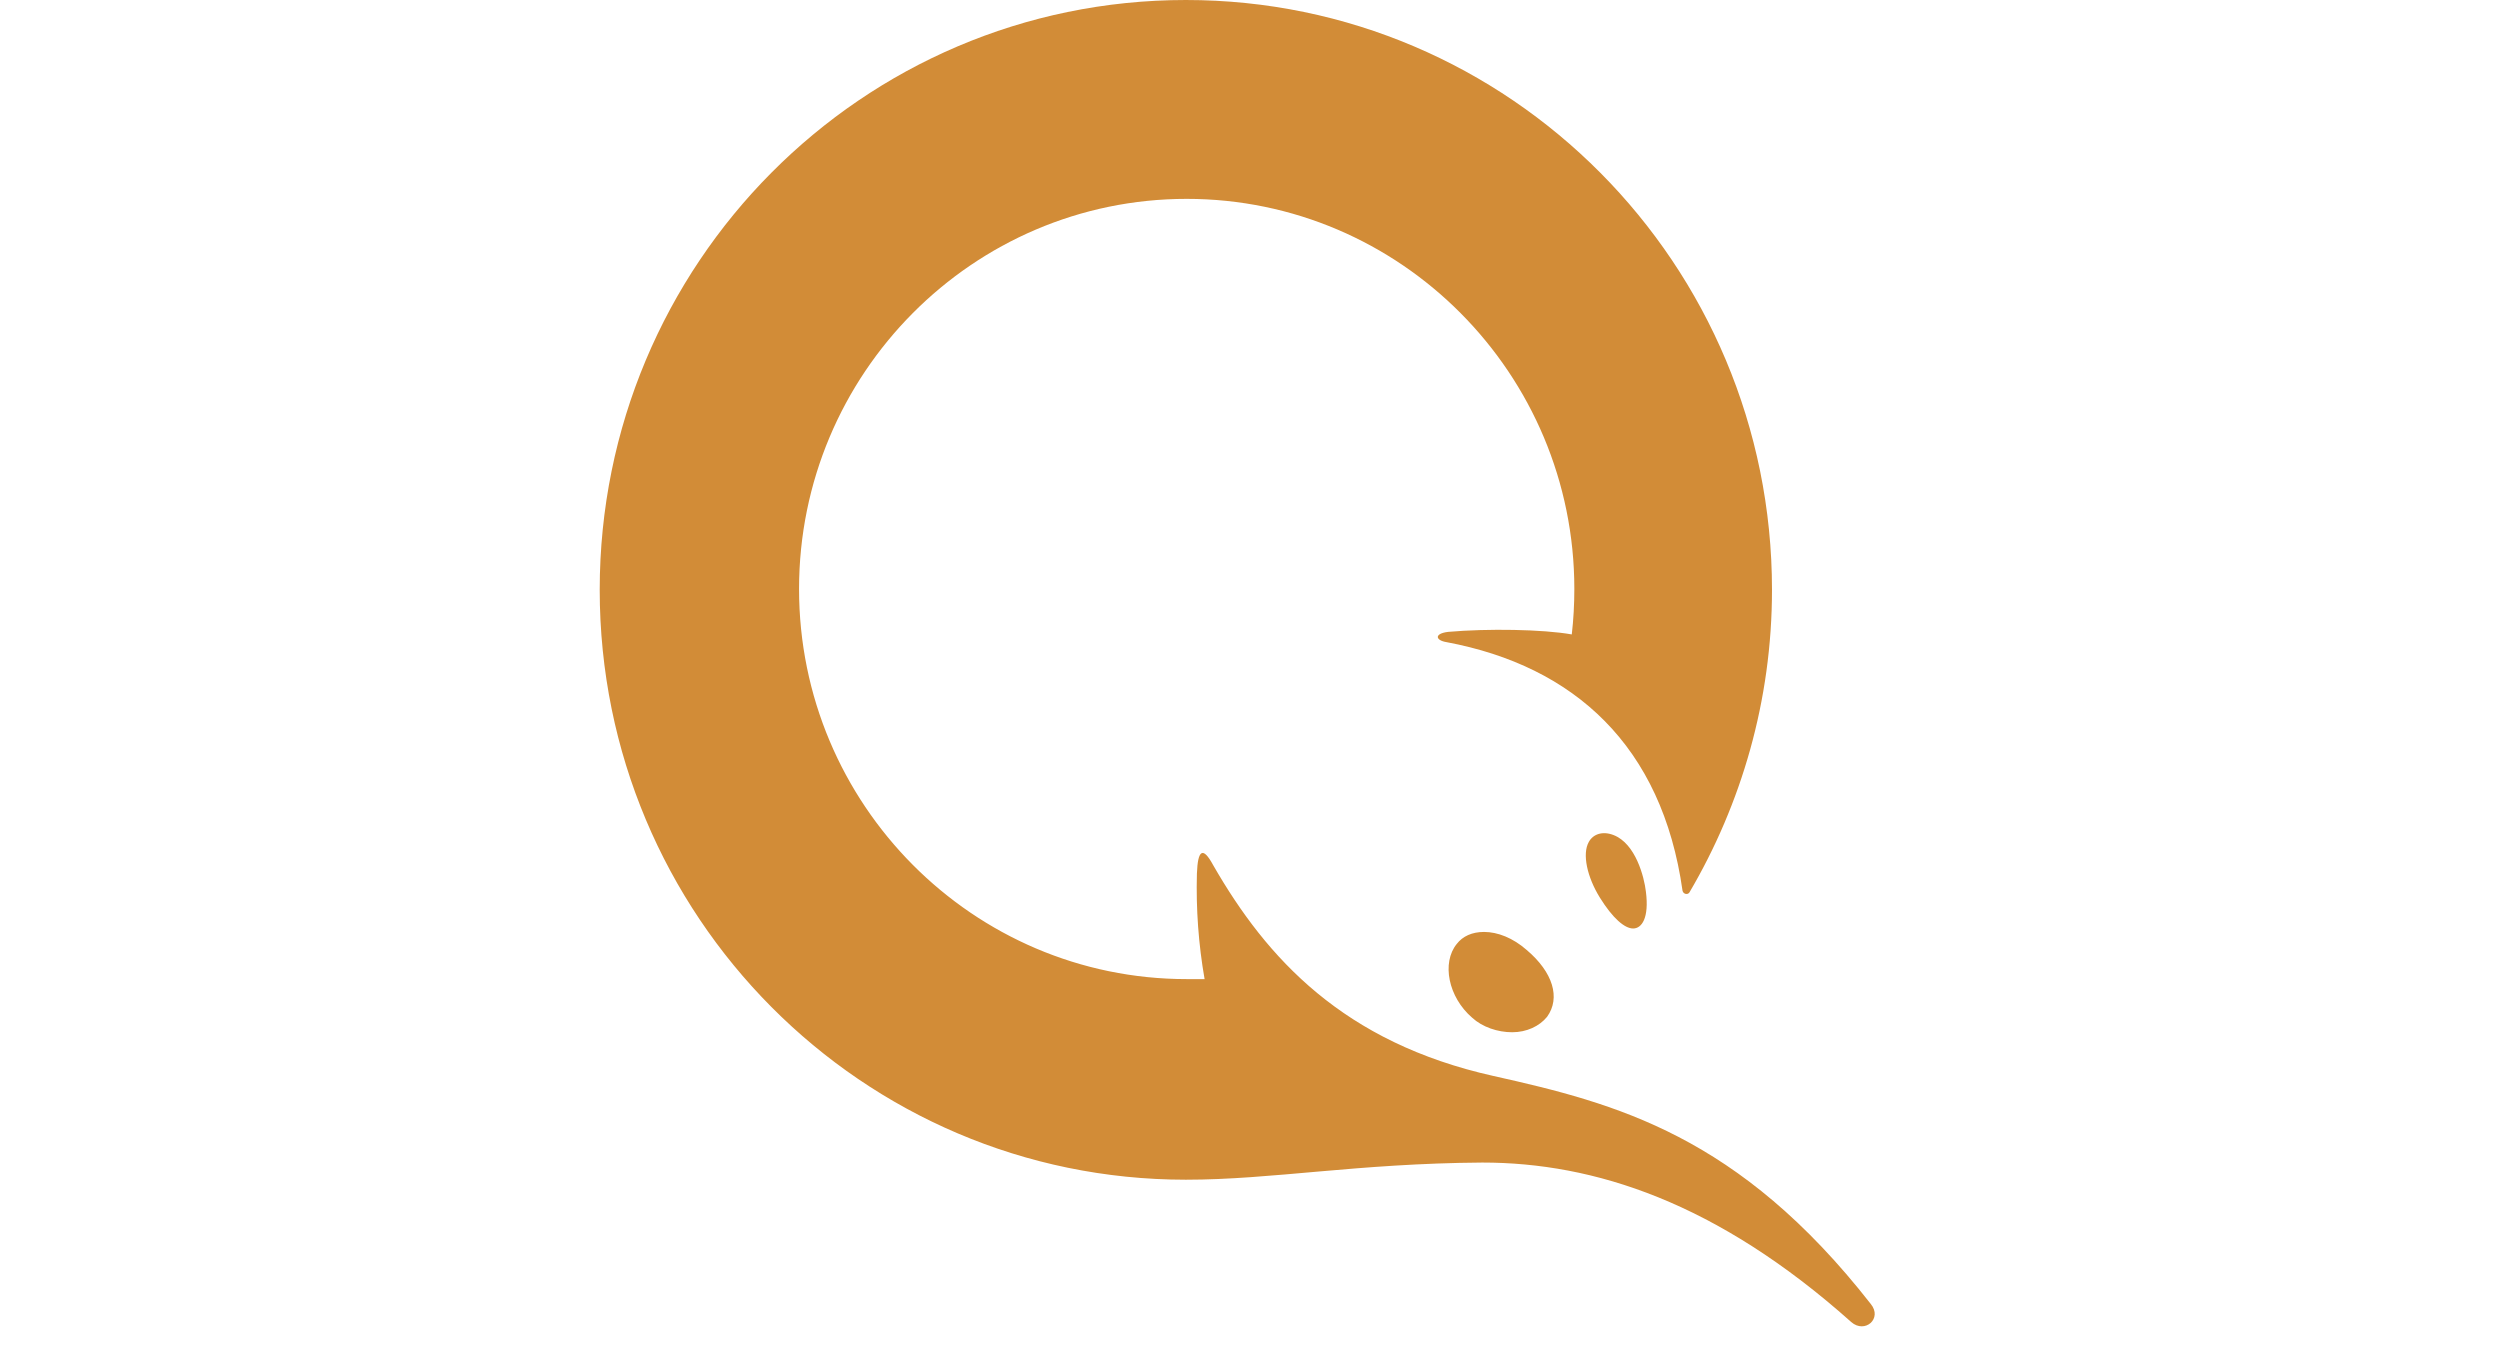 <svg width="148" height="80" viewBox="0 0 148 80" fill="none" xmlns="http://www.w3.org/2000/svg">
<g clip-path="url(#clip0_161_14052)">
<path d="M97.437 52.784C97.639 54.358 97.186 54.967 96.681 54.967C96.177 54.967 95.47 54.358 94.714 53.141C93.957 51.921 93.654 50.552 94.059 49.84C94.31 49.383 94.865 49.181 95.521 49.435C96.832 49.943 97.337 51.921 97.437 52.784ZM90.377 56.236C91.939 57.556 92.394 59.078 91.587 60.195C91.132 60.754 90.377 61.109 89.519 61.109C88.662 61.109 87.754 60.804 87.149 60.246C85.737 59.028 85.334 56.996 86.24 55.881C86.594 55.423 87.149 55.171 87.854 55.171C88.662 55.171 89.569 55.526 90.377 56.236ZM35.503 34.919C35.503 15.632 51.038 0 70.202 0C89.367 0 104.902 15.633 104.902 34.919C104.902 41.465 103.087 47.608 100.011 52.836C99.909 52.988 99.657 52.937 99.606 52.734C98.396 44.157 93.201 39.435 85.636 38.015C84.979 37.913 84.879 37.507 85.737 37.406C88.057 37.203 91.334 37.253 93.049 37.558C93.15 36.695 93.201 35.782 93.201 34.868C93.201 22.128 82.912 11.773 70.252 11.773C57.594 11.773 47.304 22.128 47.304 34.868C47.304 47.608 57.594 57.963 70.254 57.963H71.312C70.952 55.903 70.8 53.811 70.857 51.719C70.909 50.298 71.211 50.094 71.816 51.211C74.994 56.744 79.534 61.718 88.409 63.697C95.672 65.322 102.935 67.2 110.752 77.198C111.457 78.061 110.399 78.974 109.592 78.264C101.624 71.157 94.361 68.823 87.754 68.823C80.339 68.875 75.296 69.839 70.202 69.839C51.037 69.839 35.503 54.205 35.503 34.919Z" fill="#D28C37"/>
</g>
<defs>
<clipPath id="clip0_161_14052">
<rect width="148" height="80" fill="white"/>
</clipPath>
</defs>
</svg>
